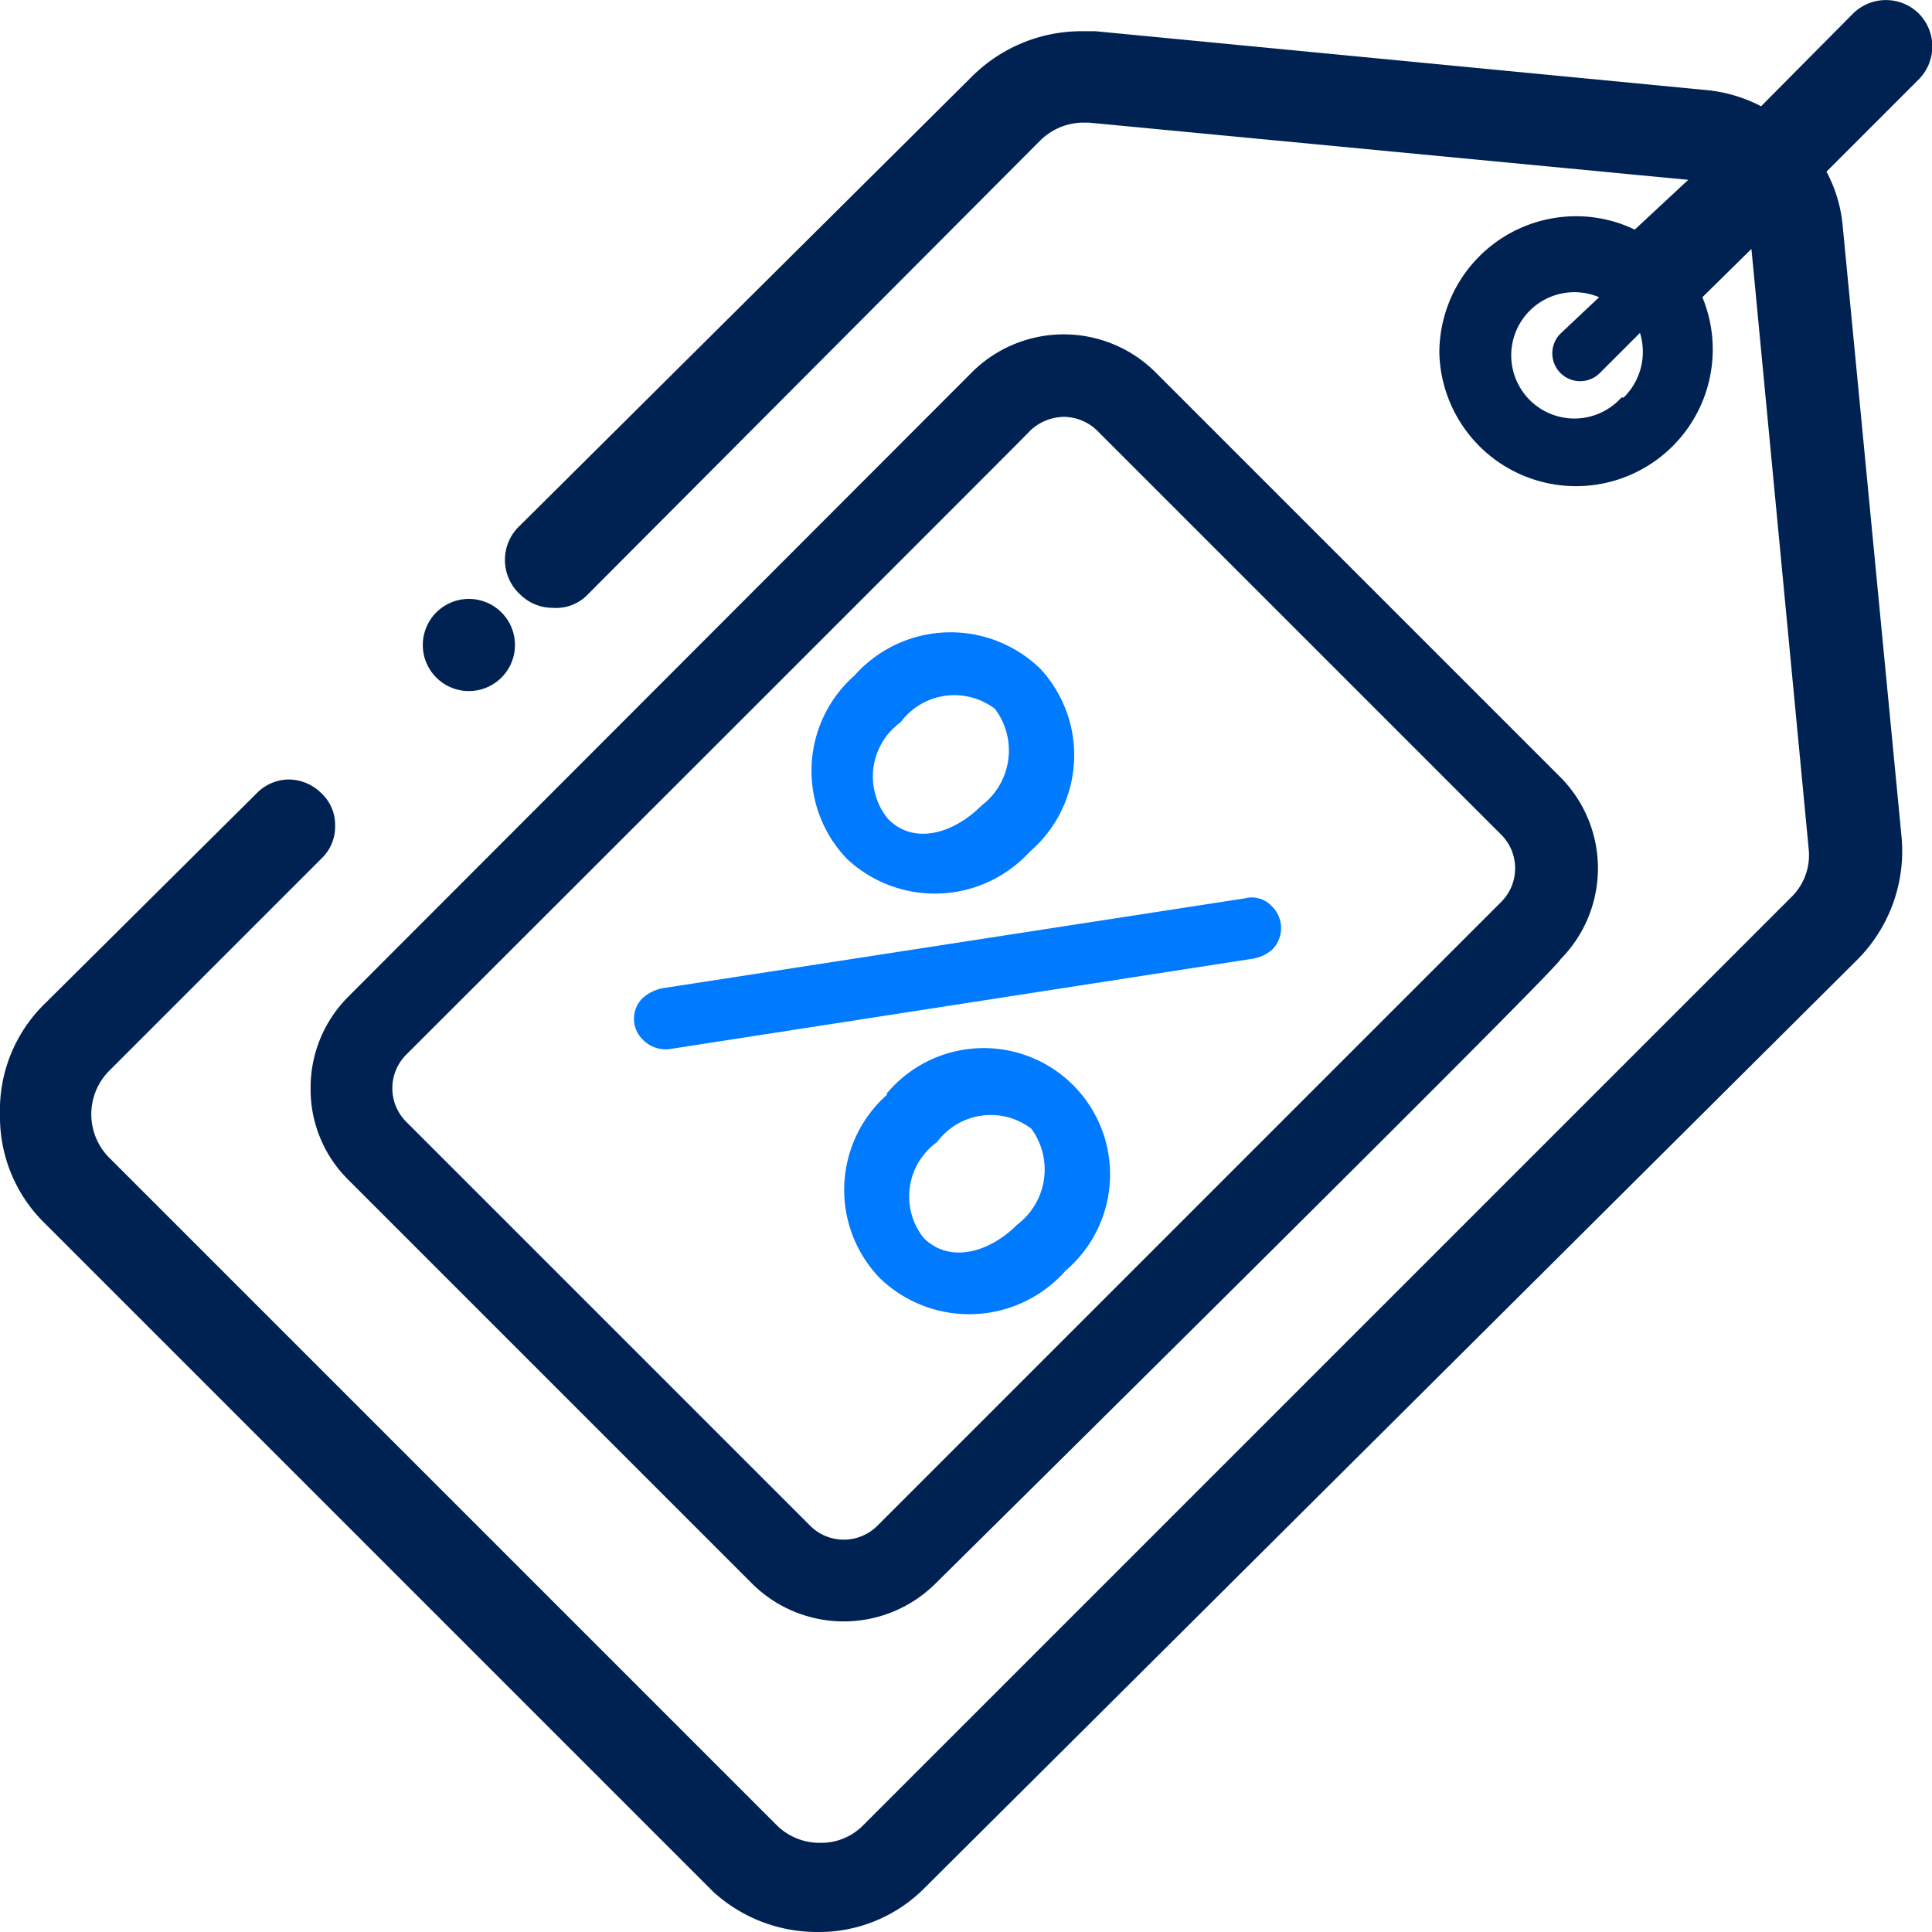 <svg xmlns="http://www.w3.org/2000/svg" width="26" height="26" viewBox="0 0 26 26"><title>2</title><g id="Layer_2" data-name="Layer 2"><g id="Layer_1-2" data-name="Layer 1"><path d="M25.82.18a.63.63,0,0,0-.88,0L23.7,1.43a2,2,0,0,0-.76-.22L14.74.42h-.2a2.09,2.09,0,0,0-1.45.6L7,7.07A.63.63,0,0,0,7,8a.62.62,0,0,0,.44.18A.59.59,0,0,0,7.91,8L14,1.89a.83.83,0,0,1,.58-.24h.07l8.07.77L22,3.09a1.82,1.82,0,0,0-.79-.18,1.84,1.84,0,0,0-1.84,1.84A1.84,1.84,0,1,0,22.91,4l.66-.65.77,8.07a.79.79,0,0,1-.23.65l-12.5,12.5a.79.79,0,0,1-.57.23.82.82,0,0,1-.58-.23l-9-9a.83.83,0,0,1,0-1.15l2.87-2.87a.59.59,0,0,0,.18-.44.58.58,0,0,0-.18-.43.63.63,0,0,0-.44-.19.61.61,0,0,0-.44.19L.6,13.51A2,2,0,0,0,0,15a2,2,0,0,0,.6,1.46l9,9A2.07,2.07,0,0,0,11,26a2,2,0,0,0,1.45-.6L25,12.91a2.07,2.07,0,0,0,.59-1.65l-.79-8.2a1.92,1.92,0,0,0-.22-.75l1.25-1.25A.63.63,0,0,0,25.82.18Zm-4,5.17A.85.85,0,1,1,21.52,4L21,4.49a.37.37,0,0,0,.53.53l.54-.54A.86.86,0,0,1,21.85,5.35Z" style="fill:#002252"/><path d="M6.31,9.3a.62.62,0,1,0-.62-.62A.62.62,0,0,0,6.31,9.3Z" style="fill:#002252"/><path d="M4.68,15.87l5.45,5.45a1.75,1.75,0,0,0,2.45,0S21,13,21,12.91a1.74,1.74,0,0,0,0-2.45L15.54,5a1.75,1.75,0,0,0-2.45,0L4.68,13.42a1.73,1.73,0,0,0-.5,1.23A1.71,1.71,0,0,0,4.68,15.87Zm.78-1.67s8.39-8.38,8.41-8.41a.67.67,0,0,1,.45-.18.65.65,0,0,1,.44.18l5.45,5.45a.64.64,0,0,1,0,.89L11.8,20.54a.64.64,0,0,1-.89,0L5.46,15.09A.64.64,0,0,1,5.46,14.2Z" style="fill:#002252"/><path d="M11.94,14.73v0a1.71,1.71,0,0,0-.1,2.47,1.73,1.73,0,0,0,2.5-.1h0a1.7,1.7,0,1,0-2.41-2.38Zm1.75,1.75h0c-.39.39-.92.52-1.26.18a.9.9,0,0,1,.18-1.29v0a.9.9,0,0,1,1.27-.18A.93.93,0,0,1,13.69,16.48Z" style="fill:#007afe"/><path d="M9,14.12l7.87-1.22a.53.53,0,0,0,.25-.12.41.41,0,0,0,0-.58.37.37,0,0,0-.37-.11L8.91,13.3a.58.58,0,0,0-.26.13.39.39,0,0,0,0,.56A.43.43,0,0,0,9,14.12Z" style="fill:#007afe"/><path d="M13.86,11.46h0A1.71,1.71,0,0,0,14,9a1.73,1.73,0,0,0-2.5.09v0a1.71,1.71,0,0,0-.1,2.47A1.73,1.73,0,0,0,13.86,11.46ZM12.12,9.72v0a.9.9,0,0,1,1.27-.18.93.93,0,0,1-.18,1.3h0c-.39.39-.92.53-1.26.18A.9.9,0,0,1,12.12,9.72Z" style="fill:#007afe"/></g></g></svg>